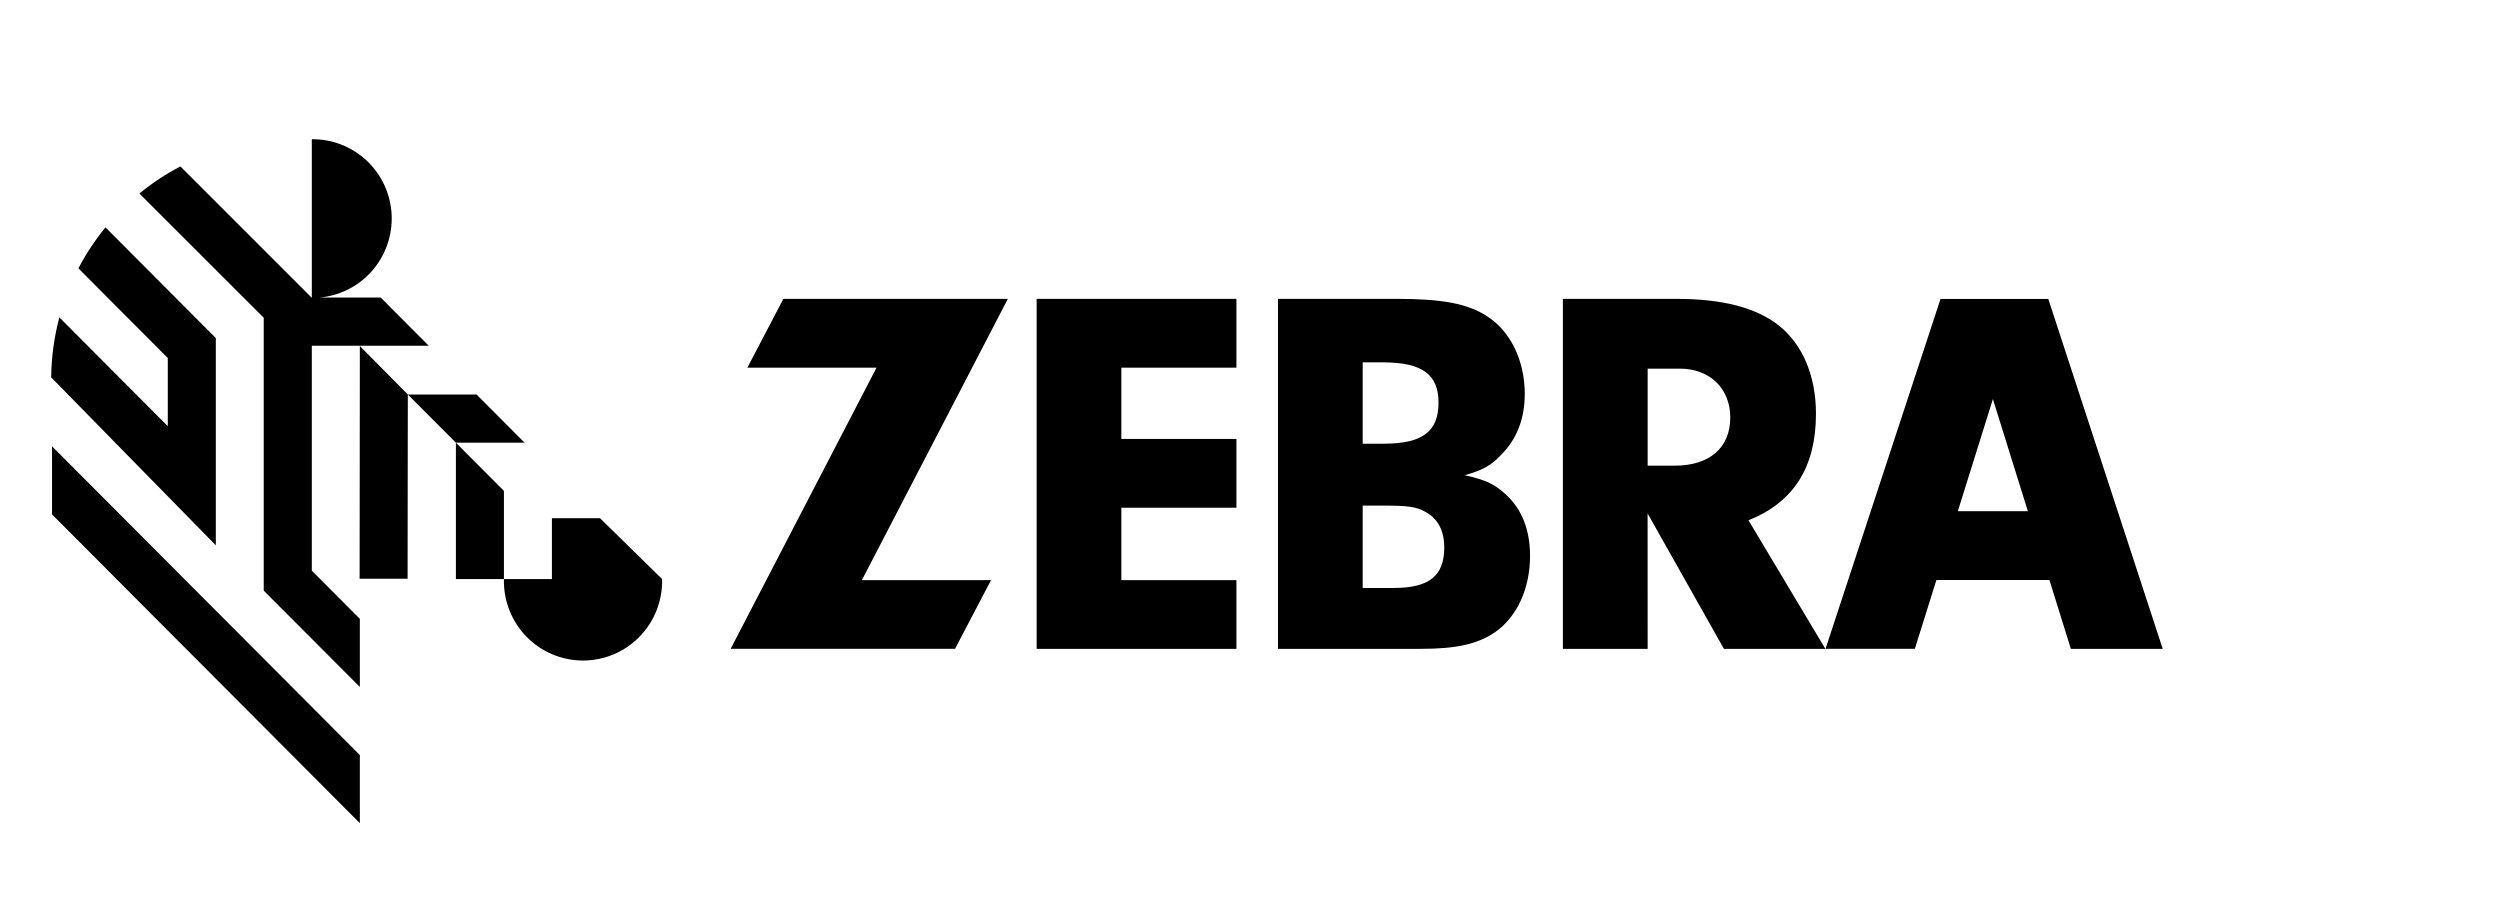 <svg xmlns="http://www.w3.org/2000/svg" width="164" height="60" viewBox="0 0 164 60" fill="none"><path d="M33.058 32.205L29.907 29.044V37.986H33.058V32.205ZM20.455 22.681H28.126L24.99 19.535L24.975 19.52H20.946C22.284 19.407 23.526 18.777 24.41 17.765C25.295 16.752 25.754 15.434 25.691 14.089C25.627 12.744 25.046 11.476 24.07 10.551C23.093 9.627 21.797 9.119 20.455 9.133V19.538L11.832 10.917C10.878 11.413 9.977 12.009 9.146 12.694L17.301 20.845V38.747L23.606 45.066V40.599L20.455 37.437V22.681Z" fill="black"></path><path d="M23.606 22.698L23.591 37.963H26.738L26.753 25.878L23.606 22.698ZM34.413 29.039L31.265 25.882H26.757L29.904 29.039H34.413ZM14.157 35.772V22.176L6.918 14.917C6.237 15.749 5.642 16.65 5.144 17.604L11.007 23.486V27.957L3.894 20.821C3.559 22.075 3.373 23.396 3.358 24.755L14.157 35.772ZM3.414 29.278V33.745L23.606 54V49.532L3.414 29.278ZM39.36 33.992H36.206V37.985H33.058C33.04 38.68 33.16 39.372 33.413 40.02C33.665 40.668 34.044 41.258 34.528 41.756C35.011 42.255 35.589 42.651 36.228 42.921C36.867 43.191 37.553 43.331 38.246 43.331C38.939 43.331 39.625 43.191 40.264 42.921C40.902 42.651 41.48 42.255 41.964 41.756C42.448 41.258 42.827 40.668 43.079 40.02C43.331 39.372 43.452 38.68 43.433 37.985L39.36 33.992ZM65.013 38.056L62.651 42.561H47.931L57.502 24.117H49.028L51.39 19.605H66.114L56.539 38.056H65.013ZM73.561 28.793H81.109V33.309H73.561V38.056H81.109V42.564H68.004V19.605H81.109V24.117H73.561V28.793ZM91.655 19.605C94.571 19.605 96.253 19.914 97.488 20.706C99.065 21.672 100.025 23.631 100.025 25.837C100.025 27.453 99.511 28.797 98.481 29.831C97.83 30.517 97.317 30.827 96.082 31.174C97.488 31.48 98.105 31.79 98.827 32.48C99.854 33.443 100.371 34.787 100.371 36.474C100.371 38.605 99.511 40.497 98.038 41.497C96.904 42.255 95.531 42.564 93.203 42.564H83.836V19.605H91.655ZM89.393 29.107H90.762C93.303 29.107 94.367 28.315 94.367 26.419C94.367 24.561 93.303 23.77 90.695 23.77H89.393V29.107ZM89.393 38.571H91.417C93.749 38.571 94.743 37.78 94.743 35.921C94.743 34.82 94.333 34.025 93.507 33.578C92.89 33.234 92.343 33.167 90.662 33.167H89.393V38.571ZM108.086 42.564H102.525V19.605H109.935C112.952 19.605 115.146 20.157 116.657 21.325C118.238 22.568 119.127 24.632 119.127 27.143C119.127 30.652 117.654 32.958 114.7 34.13L119.744 42.564H113.089L108.082 33.682L108.086 42.564ZM109.872 30.547C112.133 30.547 113.506 29.383 113.506 27.382C113.506 25.494 112.167 24.184 110.214 24.184H108.086V30.547H109.872ZM135.848 42.564H141.874L134.367 19.608H127.299L119.755 42.561H125.614L127.028 38.049H134.442L135.848 42.564ZM128.434 33.533L130.733 26.18L133.028 33.533H128.434Z" fill="black"></path></svg>